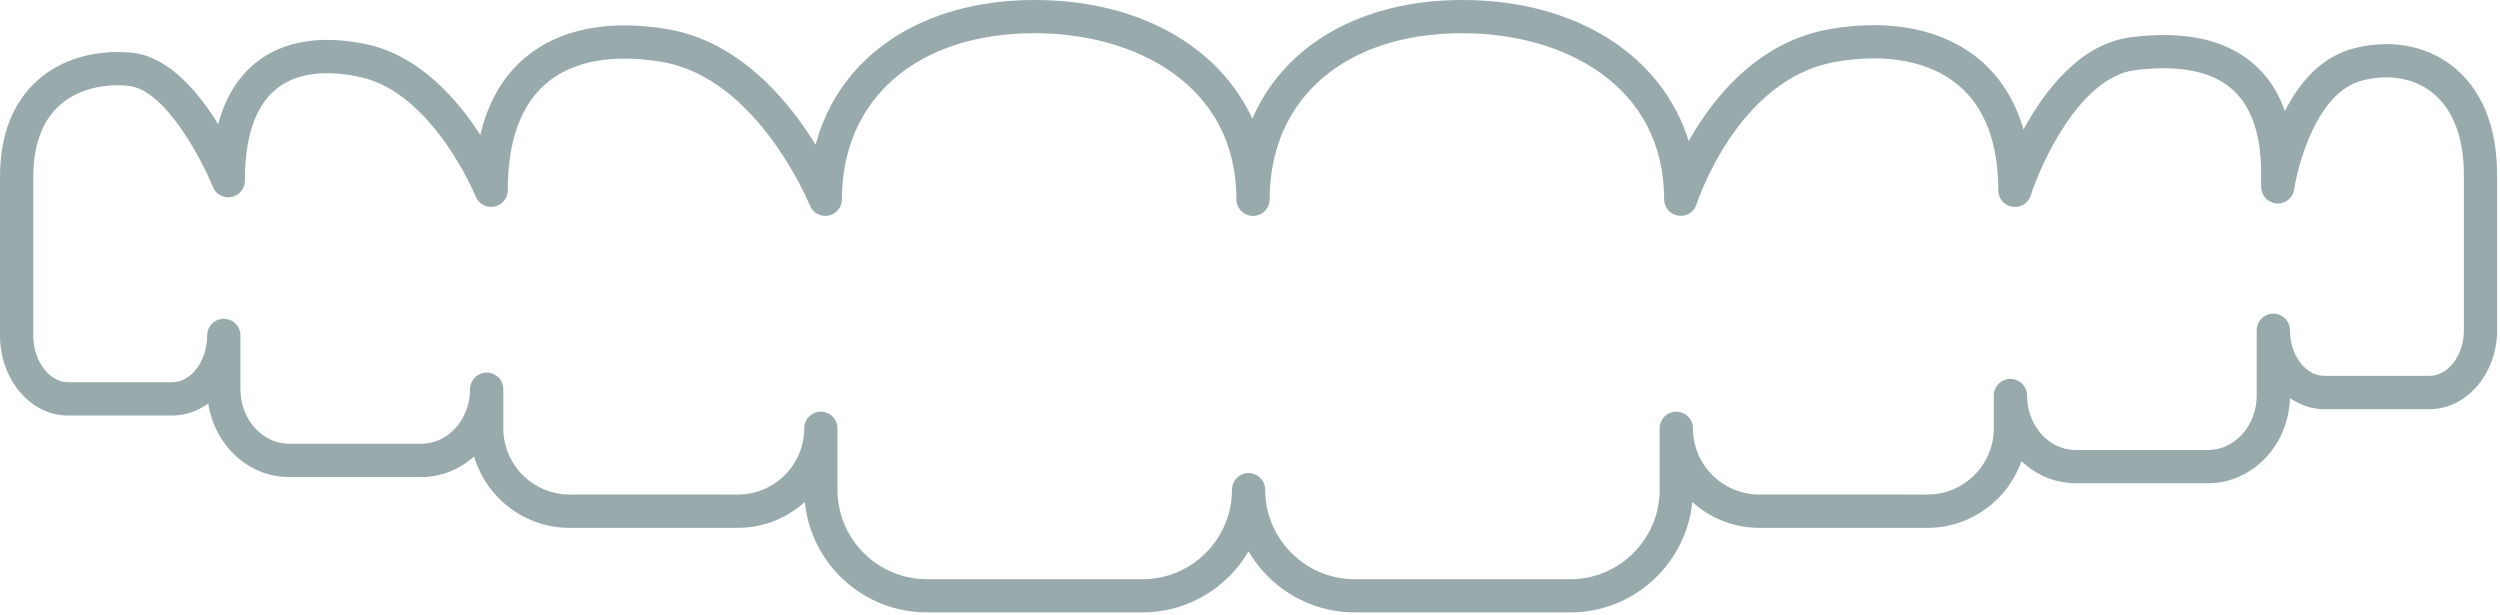 <?xml version="1.0" encoding="UTF-8" standalone="no"?><!DOCTYPE svg PUBLIC "-//W3C//DTD SVG 1.1//EN" "http://www.w3.org/Graphics/SVG/1.1/DTD/svg11.dtd"><svg width="100%" height="100%" viewBox="0 0 728 179" version="1.1" xmlns="http://www.w3.org/2000/svg" xmlns:xlink="http://www.w3.org/1999/xlink" xml:space="preserve" xmlns:serif="http://www.serif.com/" style="fill-rule:evenodd;clip-rule:evenodd;stroke-linejoin:round;stroke-miterlimit:2;"><path d="M363.583,137.75c2.671,0 4.842,2.167 4.842,4.875c0,14.333 11.687,26.042 26.05,26.042l62.767,-0c14.366,-0 26.054,-11.709 26.054,-26.042l-0,-17.917c-0,-2.666 2.166,-4.833 4.842,-4.833c2.67,0 4.841,2.167 4.841,4.833c0,10.625 8.654,19.292 19.292,19.292l49.037,0c10.638,0 19.292,-8.667 19.292,-19.292l-0,-9.541c-0,-2.667 2.171,-4.834 4.842,-4.834c2.675,0 4.841,2.167 4.841,4.834c0,8.75 6.346,15.875 14.146,15.875l38.575,-0c7.8,-0 14.146,-7.125 14.146,-15.875l0,-19c0,-2.667 2.167,-4.834 4.842,-4.834c2.675,0 4.841,2.167 4.841,4.834c0,7.333 4.542,13.291 10.121,13.291l30.404,0c5.579,0 10.121,-5.958 10.121,-13.291l0,-45.25c0,-11.084 -3.292,-19.459 -9.525,-24.209c-5.358,-4.083 -12.796,-5.25 -20.421,-3.166c-12.679,3.5 -18.341,23.958 -19.454,31.583c-0.366,2.5 -2.612,4.333 -5.146,4.125c-2.529,-0.208 -4.487,-2.292 -4.487,-4.833l-0,-3.875c-0,-11.375 -2.834,-19.625 -8.421,-24.542c-6.008,-5.292 -15.504,-7.167 -28.254,-5.583c-16.05,2.041 -27.4,27.041 -30.417,36.5c-0.725,2.25 -2.979,3.666 -5.358,3.291c-2.359,-0.375 -4.096,-2.375 -4.096,-4.791c-0,-13.834 -3.933,-24.167 -11.692,-30.667c-8.312,-6.958 -21.037,-9.333 -35.812,-6.708c-28.617,5.083 -40.229,41.083 -40.342,41.416c-0.721,2.292 -3.004,3.709 -5.354,3.334c-2.367,-0.334 -4.108,-2.375 -4.108,-4.75c-0,-33.417 -29.505,-48.375 -58.734,-48.375c-34.104,-0 -56.137,19 -56.137,48.375c-0,2.666 -2.167,4.833 -4.842,4.833c-2.675,0 -4.842,-2.167 -4.842,-4.833c0,-33.417 -29.495,-48.375 -58.733,-48.375c-34.104,-0 -56.137,19 -56.137,48.375c-0,2.291 -1.646,4.291 -3.925,4.75c-2.271,0.416 -4.55,-0.792 -5.413,-2.959c-0.146,-0.375 -15.171,-37.083 -43.021,-41.791c-10.016,-1.709 -23.983,-2 -33.658,6.166c-7.492,6.334 -11.292,16.834 -11.292,31.209c0,2.333 -1.641,4.333 -3.916,4.75c-2.267,0.458 -4.546,-0.792 -5.413,-2.917c-0.125,-0.292 -12.437,-30.208 -33.567,-34.792c-7.249,-1.625 -17.374,-2.291 -24.429,3.375c-6.121,4.917 -9.225,13.917 -9.225,26.792c0,2.292 -1.641,4.292 -3.921,4.75c-2.283,0.417 -4.545,-0.833 -5.412,-2.958c-2.887,-7.209 -13.55,-28.042 -24.271,-29.375c-5.908,-0.75 -14.304,0.291 -20.212,5.5c-5.179,4.541 -7.809,11.666 -7.809,21.083l0,46.042c0,7.416 4.638,13.625 10.121,13.625l30.404,-0c5.484,-0 10.121,-6.209 10.121,-13.625c0,-2.667 2.167,-4.834 4.842,-4.834c2.675,0 4.841,2.167 4.841,4.834l0,15.666c0,8.75 6.346,15.875 14.146,15.875l38.575,0c7.8,0 14.146,-7.125 14.146,-15.875c0,-2.666 2.167,-4.833 4.842,-4.833c2.671,0 4.842,2.167 4.842,4.833l-0,11.375c-0,10.625 8.654,19.292 19.295,19.292l49.034,0c10.637,0 19.295,-8.667 19.295,-19.292c0,-2.666 2.167,-4.833 4.838,-4.833c2.675,0 4.842,2.167 4.842,4.833l-0,17.917c-0,14.333 11.687,26.042 26.054,26.042l62.766,-0c14.367,-0 26.055,-11.709 26.055,-26.042c-0,-2.708 2.166,-4.875 4.841,-4.875Zm93.659,40.583l-62.767,0c-13.167,0 -24.696,-7.166 -30.892,-17.791c-6.2,10.625 -17.729,17.791 -30.896,17.791l-62.766,0c-18.509,0 -33.775,-14.125 -35.559,-32.166c-5.15,4.666 -11.983,7.541 -19.47,7.541l-49.034,0c-13.137,0 -24.258,-8.791 -27.8,-20.791c-4.146,3.708 -9.496,6 -15.325,6l-38.575,-0c-11.825,-0 -21.666,-9.292 -23.516,-21.417c-3.03,2.208 -6.609,3.5 -10.434,3.5l-30.404,0c-10.921,0 -19.804,-10.458 -19.804,-23.333l-0,-46.042c-0,-12.333 3.733,-21.875 11.092,-28.375c10.483,-9.208 23.954,-8.292 27.833,-7.833c10.45,1.333 18.975,11.583 24.617,20.75c2.033,-7.667 5.683,-13.667 10.92,-17.875c7.946,-6.417 19.213,-8.25 32.567,-5.334c15.175,3.334 26.175,16 32.846,26.334c2.208,-9.5 6.567,-17.042 13.025,-22.5c9.908,-8.334 24.271,-11.209 41.525,-8.292c20.921,3.542 35.2,20.833 43.079,33.625c6.879,-25.75 30.8,-42.125 63.8,-42.125c30.208,0 53.583,13.417 63.388,34.542c9.229,-21.334 31.537,-34.542 61.166,-34.542c33.213,0 58.167,16.208 65.9,41.083c7.096,-12.625 20.059,-28.875 40.938,-32.583c17.654,-3.125 33.187,0 43.729,8.833c6.062,5.084 10.379,11.959 12.817,20.375c6.229,-11.458 16.6,-25.041 31.32,-26.875c15.609,-1.958 27.684,0.667 35.867,7.917c4,3.5 6.979,8.042 8.933,13.583c4.03,-7.916 10.234,-15.541 19.609,-18.125c10.554,-2.875 21.071,-1.166 28.854,4.792c6.083,4.625 13.337,13.917 13.337,31.917l0,45.25c0,12.666 -8.883,23 -19.804,23l-30.404,-0c-3.696,-0 -7.162,-1.209 -10.129,-3.25c-0.371,13.75 -10.913,24.791 -23.821,24.791l-38.575,0c-6.046,0 -11.571,-2.416 -15.775,-6.416c-3.967,11.291 -14.729,19.416 -27.346,19.416l-49.037,0c-7.488,0 -14.321,-2.875 -19.467,-7.541c-1.787,18.041 -17.054,32.166 -35.562,32.166Z" style="fill:#99aaac;fill-rule:nonzero;"/></svg>